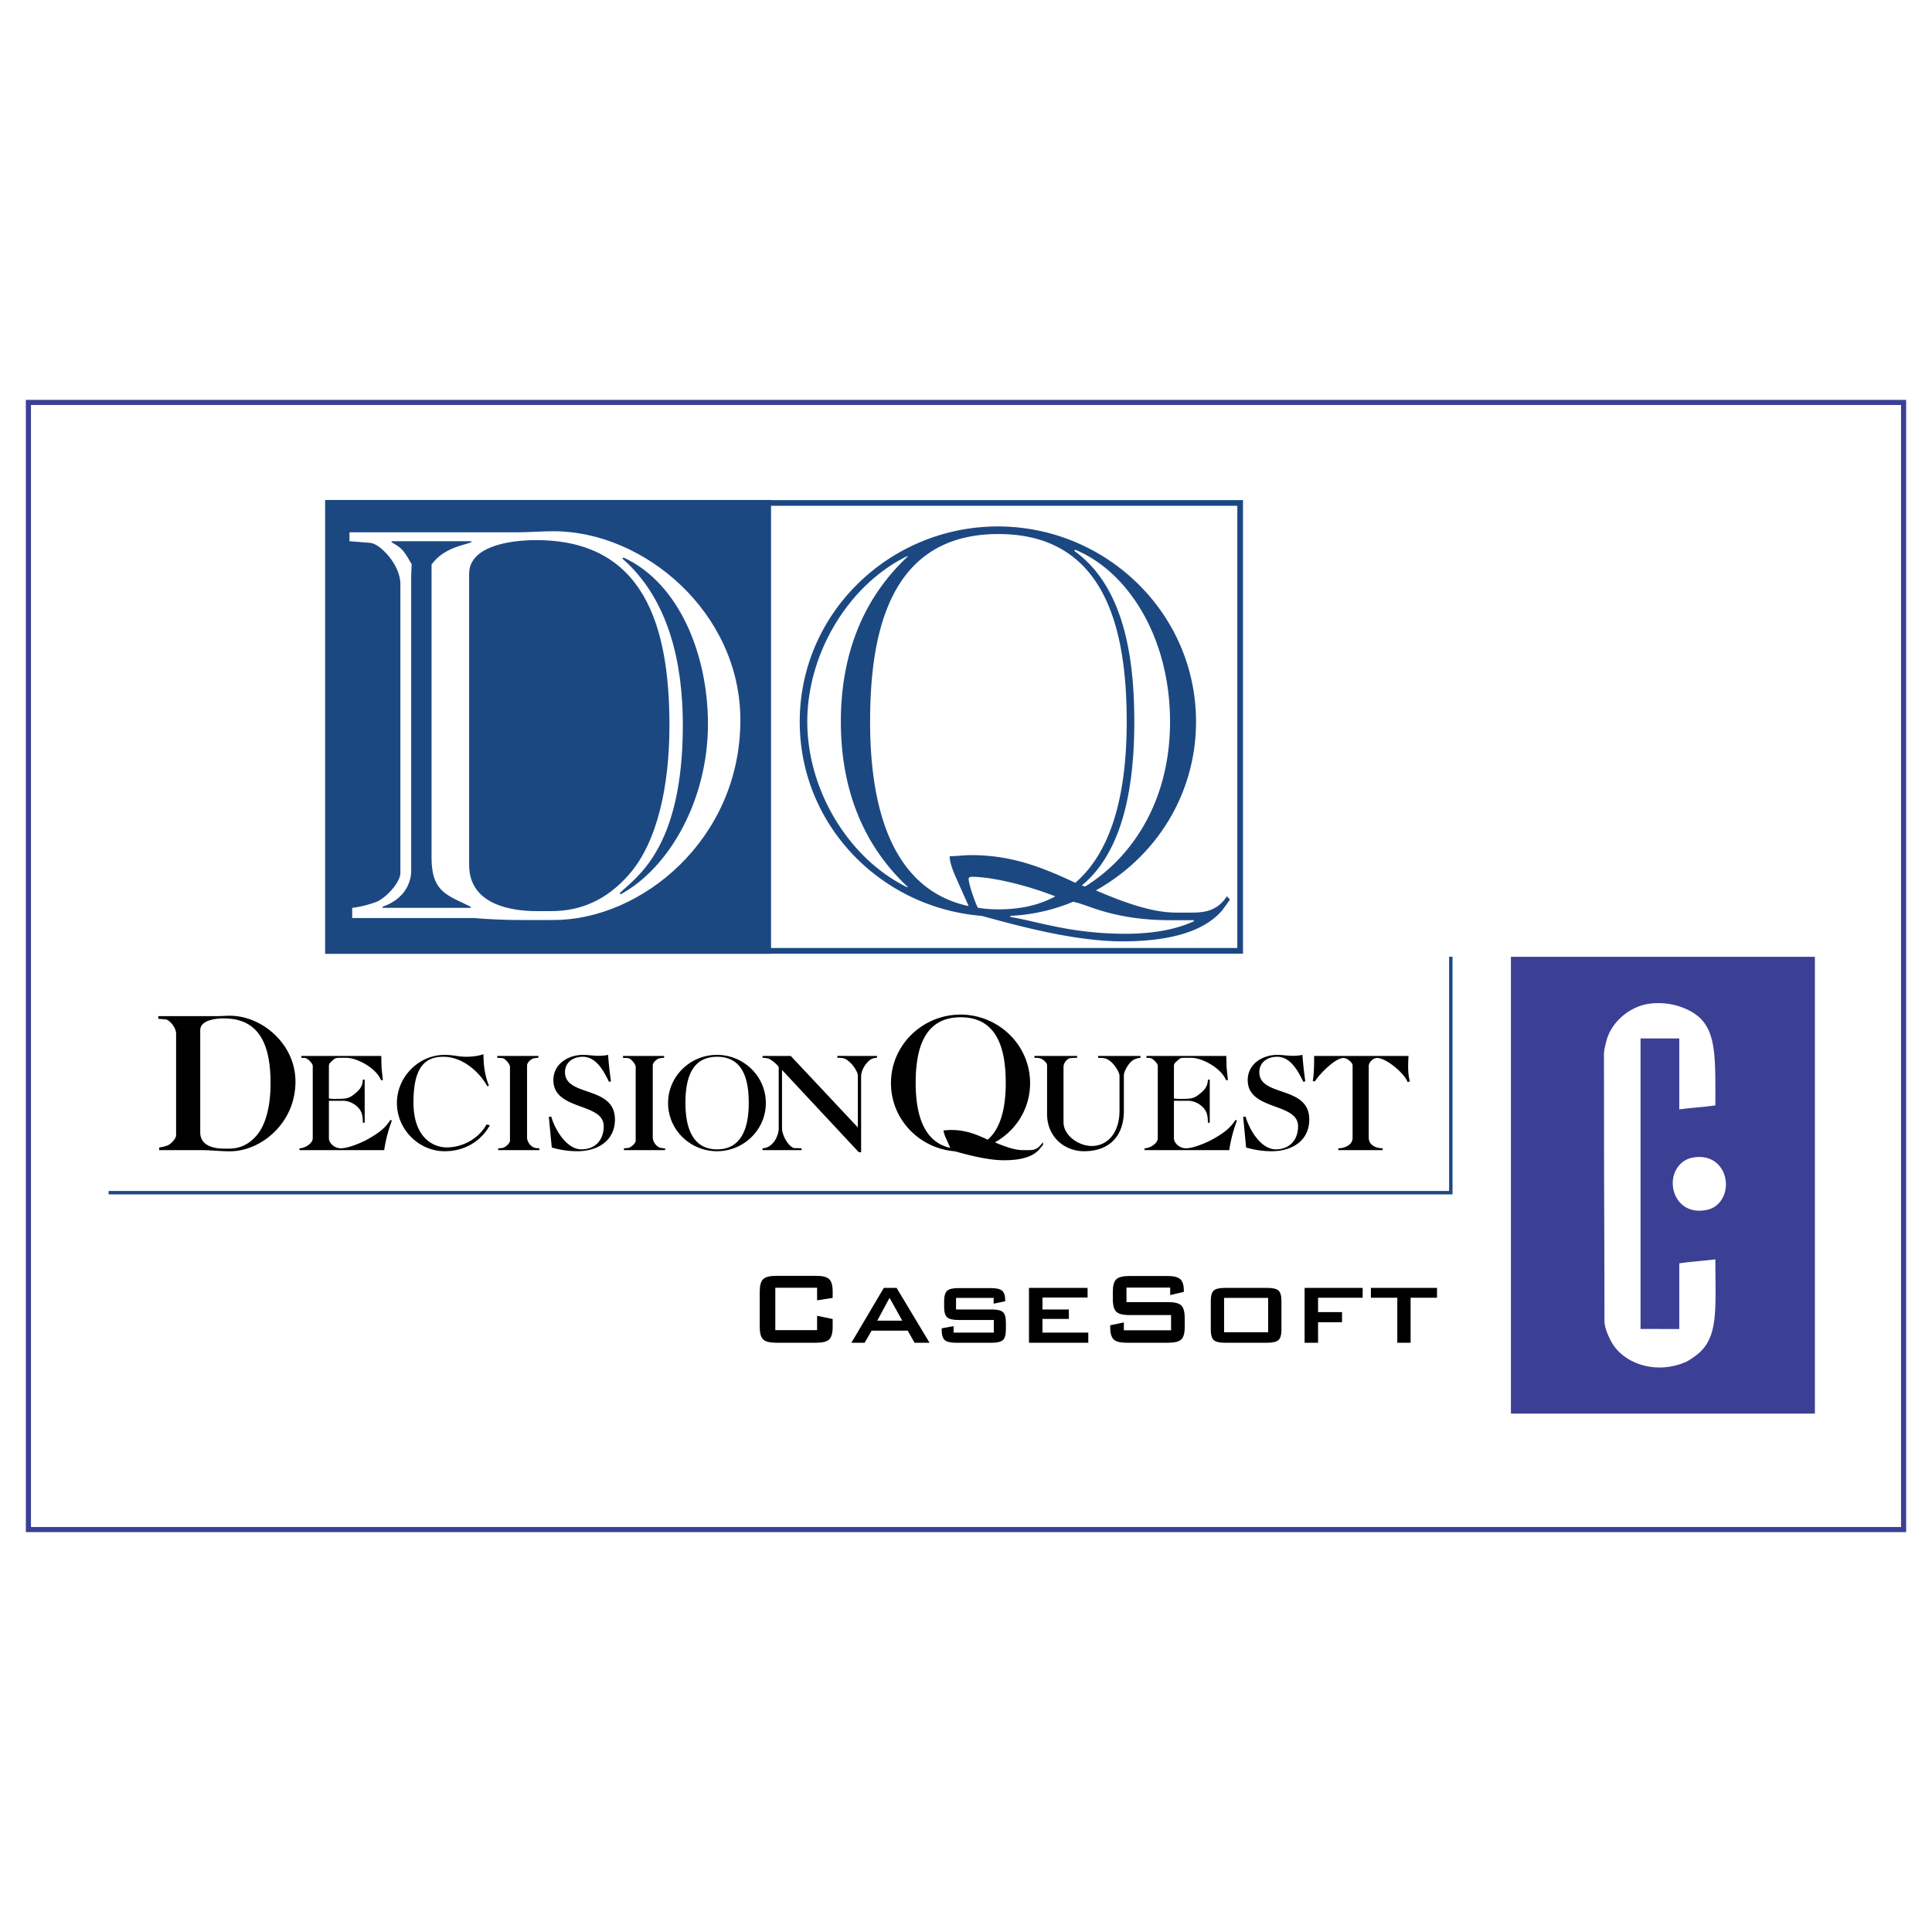 <svg xmlns="http://www.w3.org/2000/svg" width="2500" height="2500" viewBox="0 0 192.756 192.756"><path fill-rule="evenodd" clip-rule="evenodd" fill="#fff" d="M0 0h192.756v192.756H0V0z"/><path fill-rule="evenodd" clip-rule="evenodd" fill="#fff" stroke="#3b4095" stroke-width=".51" stroke-miterlimit="2.613" d="M189.922 152.605V40.15H2.834v112.455h187.088z"/><path fill="none" stroke="#1c4882" stroke-width=".339" stroke-miterlimit="2.613" d="M10.834 118.994h133.914V95.458"/><path d="M17.571 103.145c0-.684-.721-1.424-1.062-1.443l-.72-.057v-.266h5.897c.417 0 .834-.039 1.251-.039 3.166 0 6.542 2.793 6.542 6.572 0 4.16-3.451 6.953-6.542 6.953-.967 0-1.896-.115-2.807-.115h-4.248v-.266a3.7 3.7 0 0 0 .796-.189c.36-.113.892-.703.892-1.025v-10.125h.001zm2.408 9.839c0 1.406 1.517 1.615 2.351 1.615h.531c1.062 0 1.953-.418 2.692-1.254 1.024-1.141 1.441-3.154 1.441-5.244 0-3.533-.91-6.496-4.665-6.496-1.023 0-2.351.248-2.351 1.178v10.201h.001zm9.904 1.766v-.186c.52 0 1.319-.467 1.319-1.002v-7.221c0-.24-.506-.775-.799-.789l-.333-.014v-.186h7.968c.04 1.414 0 .867.16 2.416h-.186c-.44-1.135-2.292-2.23-3.492-2.23h-.679c-.36 0-.453.068-.707.309-.16.146-.32.254-.32.506v3.244c.2.027.387.041.586.041 1 0 1.346-.014 1.852-.4.493-.375.946-.775.946-1.521h.187v4.297H36.2a3.19 3.19 0 0 0-.093-.867c-.2-.748-1.093-1.322-1.866-1.322h-1.426v3.738c0 .441.506 1.002 1.199 1.002.8 0 2.172-.627 2.585-.854 1.319-.723 1.892-1.256 2.345-1.963l.159.039a14.28 14.28 0 0 0-.772 2.963h-8.448zm18.992-2.482c-.96 1.695-2.625 2.59-4.504 2.59-2.611 0-4.771-2.203-4.771-4.805 0-2.604 2.159-4.807 4.771-4.807.386 0 .746.041 1.199.107.253.039.586.08.919.08.586 0 1.186-.066 1.746-.254 0 1.068.146 2.176.546 3.137l-.16.055c-.853-1.51-2.518-2.938-4.384-2.938-1.839 0-2.985 1.041-2.985 4.551 0 3.699 2.15 4.492 3.296 4.492 1.612 0 3.198-.859 3.997-2.289l.33.081zm.832 2.482v-.186c.133 0 .32-.014.453-.041.227-.039.72-.439.72-.707v-7.383c0-.252-.467-.84-.772-.867-.16-.014-.36-.014-.494-.027v-.186h4.104v.186c-.133 0-.279.014-.439.041-.253.041-.693.414-.693.707v7.209c0 .348.253.773.613.961.173.094.426.107.613.107v.186h-4.105zm5.05-3.322l.24-.027c.359 1.268 1.519 3.271 3.011 3.271 1.333 0 2.226-.883 2.226-2.311 0-2.389-5.023-1.521-5.023-4.605 0-1.615 1.492-2.51 2.958-2.51.52 0 1.04.094 1.546.094.32 0 .626-.027.959-.094.04.775.174 1.869.28 2.631l-.187.066c-.52-1.055-1.266-2.51-2.625-2.51-1.026 0-1.772.613-1.772 1.535 0 2.51 4.983 1.295 4.983 4.725 0 2.164-1.785 3.164-3.744 3.164a8.786 8.786 0 0 1-2.559-.373l-.293-3.056zm7.493 3.322v-.186c.133 0 .32-.014.453-.041.227-.039.719-.439.719-.707v-7.383c0-.252-.466-.84-.773-.867-.16-.014-.359-.014-.493-.027v-.186h4.104v.186c-.133 0-.28.014-.439.041-.253.041-.693.414-.693.707v7.209c0 .348.253.773.613.961.173.094.427.107.613.107v.186H62.25zm9.282.107c-2.652 0-4.877-2.121-4.877-4.805s2.225-4.807 4.877-4.807c2.651 0 4.876 2.123 4.876 4.807s-2.225 4.805-4.876 4.805zm-3.145-4.804c0 2.482.733 4.619 3.158 4.619s3.158-2.137 3.158-4.619c0-2.217-.493-4.619-3.158-4.619s-3.158 2.402-3.158 4.619zm7.694 4.697v-.186c1.08-.041 1.612-1.295 1.612-1.963v-6.113c0-.16-.813-.855-1.093-.895-.186-.027-.359-.055-.519-.055v-.186h2.812l6.694 7.133v-5.166c0-.439-.671-1.406-1.297-1.688-.213-.094-.546-.094-.746-.094v-.186H87.5v.186c-.12 0-.333.027-.52.107-.387.16-1.066.988-1.066 1.75v7.568h-.227l-7.666-8.215v5.82c0 .748.724 1.967 1.284 1.98l.667.014v.186h-3.891v.003zm19.751-13.523c3.774 0 6.94 3.02 6.94 6.838 0 2.508-1.365 4.711-3.508 5.908 1.023.436 1.973.777 2.826.777h.529c.475 0 .816-.074 1.119-.416l.342-.381-.02.266-.359.438c-.588.703-1.727 1.102-3.508 1.102-1.764 0-3.869-.607-4.93-.893-3.527-.285-6.371-3.172-6.371-6.801 0-3.819 3.167-6.838 6.94-6.838zm-4.475 6.837c0 3.135.815 5.889 3.451 6.459l-.455-1.025c-.095-.209-.209-.514-.209-.723.247 0 .493-.037.739-.037 1.347 0 2.371.359 3.66.969 1.346-1.16 1.801-3.287 1.801-5.643 0-3.154-.701-6.572-4.493-6.572-3.792 0-4.494 3.418-4.494 6.572zm16.11-2.71v.186c-.32 0-.6 0-.773.055-.146.039-.586.361-.586.867v5.5c0 1.336 1.523 2.373 2.816 2.373 1.529 0 2.777-1.252 2.771-3.561v-3.445c0-.373-.658-1.494-1.391-1.721-.172-.055-.547-.068-.746-.068v-.186h4.225v.186c-.133 0-.334.055-.52.121-.652.227-1.133 1.295-1.133 1.59v3.523c.014 2.615-1.488 4.084-3.971 4.084-1.92 0-3.691-1.389-3.691-3.725v-4.857c0-.254-.426-.615-.719-.695-.146-.041-.373-.041-.547-.041v-.186h4.265zm6.728 9.396v-.186c.52 0 1.318-.467 1.318-1.002v-7.221c0-.24-.506-.775-.799-.789l-.334-.014v-.186h7.969c.039 1.414 0 .867.16 2.416h-.188c-.439-1.135-2.291-2.23-3.49-2.23h-.68c-.361 0-.453.068-.707.309-.16.146-.32.254-.32.506v3.244c.201.027.387.041.588.041.998 0 1.346-.014 1.852-.4.492-.375.945-.775.945-1.521h.188v4.297h-.188c0-.307-.014-.572-.092-.867-.201-.748-1.094-1.322-1.867-1.322h-1.426v3.738c0 .441.508 1.002 1.199 1.002.801 0 2.172-.627 2.586-.854 1.318-.723 1.893-1.256 2.346-1.963l.16.039a14.158 14.158 0 0 0-.773 2.963h-8.447zm9.836-3.322l.24-.027c.359 1.268 1.518 3.271 3.012 3.271 1.332 0 2.225-.883 2.225-2.311 0-2.389-5.023-1.521-5.023-4.605 0-1.615 1.492-2.51 2.957-2.51.52 0 1.041.094 1.547.094.32 0 .625-.027.959-.094.041.775.174 1.869.279 2.631l-.186.066c-.52-1.055-1.266-2.51-2.625-2.51-1.027 0-1.773.613-1.773 1.535 0 2.51 4.984 1.295 4.984 4.725 0 2.164-1.785 3.164-3.744 3.164a8.781 8.781 0 0 1-2.559-.373l-.293-3.056zm16.5-6.074c-.027.359-.039.721-.039 1.068 0 .494.039 1 .172 1.469l-.227.066c-.307-.855-2.117-2.404-3.051-2.404-.412 0-.826.455-.826.789v7.168c0 .76.76 1.055 1.387 1.055v.186h-4.424v-.186c.6 0 1.426-.307 1.426-1.041v-7.236c0-.266-.533-.734-.906-.734-.84 0-2.412 1.615-2.852 2.338l-.215-.027c.135-.828.135-1.67.135-2.51h9.42v-.001z" fill-rule="evenodd" clip-rule="evenodd"/><path fill-rule="evenodd" clip-rule="evenodd" fill="#fff" d="M123.457 94.693v-44.76H75.945v44.76h47.512z"/><path d="M99.557 52.523c10.75 0 19.77 8.604 19.77 19.48 0 7.143-3.889 13.42-9.992 16.83 2.916 1.245 5.617 2.218 8.049 2.218h1.512c1.35 0 2.322-.216 3.188-1.19l.328-.438.303.329-.74 1.03c-1.674 2.002-4.914 3.138-9.992 3.138-5.023 0-11.02-1.731-14.043-2.543-10.048-.812-18.15-9.037-18.15-19.373-.002-10.878 9.018-19.481 19.767-19.481zm7.724 2.327l-.107.108c4.914 3.517 5.996 10.498 5.996 17.045 0 6.224-1.027 12.879-5.24 16.342l.324.108c4.482-2.759 8.48-8.279 8.48-16.45 0-8.441-4.213-14.989-9.453-17.153zm-16.691.649h-.108c-5.833 2.868-9.939 9.686-9.939 16.504s4.105 13.637 9.939 16.505h.108c-4.591-4.275-6.698-9.957-6.698-16.505.001-6.547 2.108-12.229 6.698-16.504zm-3.78 16.504c0 8.929 2.323 16.775 9.831 18.399l-1.296-2.922c-.271-.595-.595-1.461-.595-2.056.702 0 1.404-.108 2.106-.108 3.835 0 6.751 1.028 10.425 2.76 3.836-3.301 5.131-9.361 5.131-16.072 0-8.983-1.998-18.723-12.801-18.723S86.81 63.021 86.81 72.003zM97.018 87.48c-.269 0-.377.054-.377.216 0 .433.54 2.111.918 2.868.648.108 1.35.163 2.053.163 2.215 0 4.105-.433 5.672-1.299-3.188-1.244-6.538-1.948-8.266-1.948zm22.091 4.437v-.108h-2.213c-2.107 0-4.754-.162-7.779-1.19-.648-.216-1.297-.487-2.053-.649a18.553 18.553 0 0 1-6.266 1.407v.109c2.701.433 6.051 1.677 11.506 1.677 2.378-.001 4.807-.326 6.805-1.246z" fill-rule="evenodd" clip-rule="evenodd" fill="#1c4882"/><path fill-rule="evenodd" clip-rule="evenodd" fill="#1c4882" d="M76.793 95.147h47.221v-45.25H76.793v.567h46.654V94.58H76.793v.567z"/><path fill-rule="evenodd" clip-rule="evenodd" fill="#1c4882" d="M76.927 95.165V49.881H32.438v45.284h44.489z"/><path d="M39.946 58.272c0-1.948-2.053-4.059-3.025-4.112l-2.053-.163v-.89l16.67.003c1.188 0 2.505-.108 3.694-.108 9.021 0 18.635 8.084 18.635 18.852 0 11.852-9.831 19.935-18.635 19.935-2.755 0-4.759.062-7.995-.195H35.139v-1.016c.918-.108 1.621-.325 2.269-.541 1.026-.325 2.539-2.002 2.539-2.922V58.272h-.001zm6.86 28.031c0 4.004 4.321 4.599 6.698 4.599h1.512c3.025 0 5.563-1.191 7.67-3.572 2.917-3.246 4.105-8.983 4.105-14.935 0-10.065-2.592-18.507-13.288-18.507-2.917 0-6.698.704-6.698 3.355v29.06h.001zM62.201 55.62l-.108.109c4.646 4.059 6.034 10.443 6.034 16.612 0 12.446-4.737 15.206-6.304 16.775l.108.108c4.861-2.652 8.702-9.416 8.702-16.992-.001-6.925-2.869-14.068-8.432-16.612zM46.968 90.578v-.108c-2.266-1.142-3.912-1.413-3.912-4.871V56.324c1.222-1.703 3.318-1.948 3.966-2.219v-.108h-7.95v.108c1.026.596 1.136.678 2 2.192l-.048 1.108V87.06c-.076 1.011-.605 2.613-2.86 3.409v.108h8.804v.001z" fill-rule="evenodd" clip-rule="evenodd" fill="#fff"/><path fill-rule="evenodd" clip-rule="evenodd" fill="#3b4095" d="M181.072 141.037V95.46h-30.328v45.577h30.328z"/><path d="M168.877 115.494c-1.271.234-1.988 1.381-1.988 2.551 0 1.561 1.213 3.154 3.455 2.658 1.244-.279 1.92-1.508 1.85-2.705-.085-1.469-1.243-2.896-3.317-2.504z" fill-rule="evenodd" clip-rule="evenodd" fill="#fff"/><path d="M164.609 100.135c-1.986.25-3.719 1.762-4.266 3.473-.146.459-.316 1.24-.316 1.523s.008 5.555.008 7.959c0 6.064.043 12.684.043 18.697-.006.697.457 1.707.799 2.271 1.162 1.916 4.254 3.154 7.332 1.82.268-.123.801-.488 1.066-.693 2.213-1.715 1.867-4.504 1.867-9.541-1.254.166-2.404.221-3.6.4v6.553c-1.43 0-2.537-.008-3.865-.008v-28.982h3.865v7.078c1.25-.17 2.4-.225 3.6-.4 0-5.801.18-8.547-3.467-9.832a6.814 6.814 0 0 0-3.066-.318z" fill-rule="evenodd" clip-rule="evenodd" fill="#fff"/><path d="M81.522 128.479h-4.17v4.23h4.17v-1.434l1.553.322v.789c0 .611-.114 1.027-.344 1.248-.229.223-.666.332-1.31.332h-3.969c-.648 0-1.085-.109-1.312-.332-.228-.221-.341-.637-.341-1.248v-3.525c0-.604.113-1.016.341-1.238.227-.223.665-.334 1.312-.334h3.969c.644 0 1.08.111 1.31.334s.344.635.344 1.238v.629l-1.553.246v-1.257zM88.75 129.486l1.271 2.277h-2.499l1.228-2.277zm-2.481 4.481l.687-1.205h3.607l.686 1.205h1.492l-3.286-5.471h-1.278l-3.235 5.471h1.327zM99.135 129.492h-3.75v1.154h3.549c.561 0 .939.088 1.133.266s.291.516.291 1.012v.756c0 .498-.1.838-.297 1.018-.199.18-.574.27-1.127.27h-3.537c-.563 0-.944-.09-1.144-.27-.2-.18-.3-.52-.3-1.018v-.15l1.187-.223v.646h4.012v-1.258h-3.535c-.554 0-.929-.092-1.125-.273s-.294-.52-.294-1.014v-.611c0-.492.098-.828.294-1.01.196-.184.571-.273 1.125-.273h3.236c.549 0 .926.086 1.129.262.203.174.305.48.305.922v.129l-1.152.242v-.577zM102.662 133.967v-5.471h5.846v.961h-4.5v1.189h2.633v.944h-2.633v1.363h4.57v1.014h-5.916zM116.75 128.461h-4.361v1.451h4.154c.648 0 1.086.111 1.314.334s.342.639.342 1.244v.914c0 .602-.113 1.012-.342 1.232s-.666.33-1.314.33h-4.117c-.648 0-1.088-.109-1.316-.33s-.344-.631-.344-1.232v-.182l1.361-.283v.787h4.711v-1.521h-4.152c-.65 0-1.088-.111-1.316-.336s-.342-.643-.342-1.252v-.75c0-.598.113-1.008.342-1.229s.666-.332 1.316-.332h3.781c.623 0 1.055.107 1.291.318.236.213.354.59.354 1.131v.137l-1.361.32v-.751h-.001zM122.127 129.492h4.396v3.426h-4.396v-3.426zm-1.326 3.18c0 .5.096.842.289 1.023.191.182.568.271 1.125.271h4.221c.553 0 .928-.09 1.123-.271.193-.182.291-.523.291-1.023v-2.895c0-.494-.096-.832-.285-1.012-.191-.18-.568-.27-1.129-.27h-4.221c-.557 0-.934.09-1.125.27-.193.18-.289.518-.289 1.012v2.895zM130.16 133.967v-5.471h5.793v.979h-4.449v1.433h2.391v1.014h-2.391v2.045h-1.344zM140.736 129.475v4.492h-1.326v-4.492h-2.635v-.979h6.596v.979h-2.635z" fill-rule="evenodd" clip-rule="evenodd"/></svg>